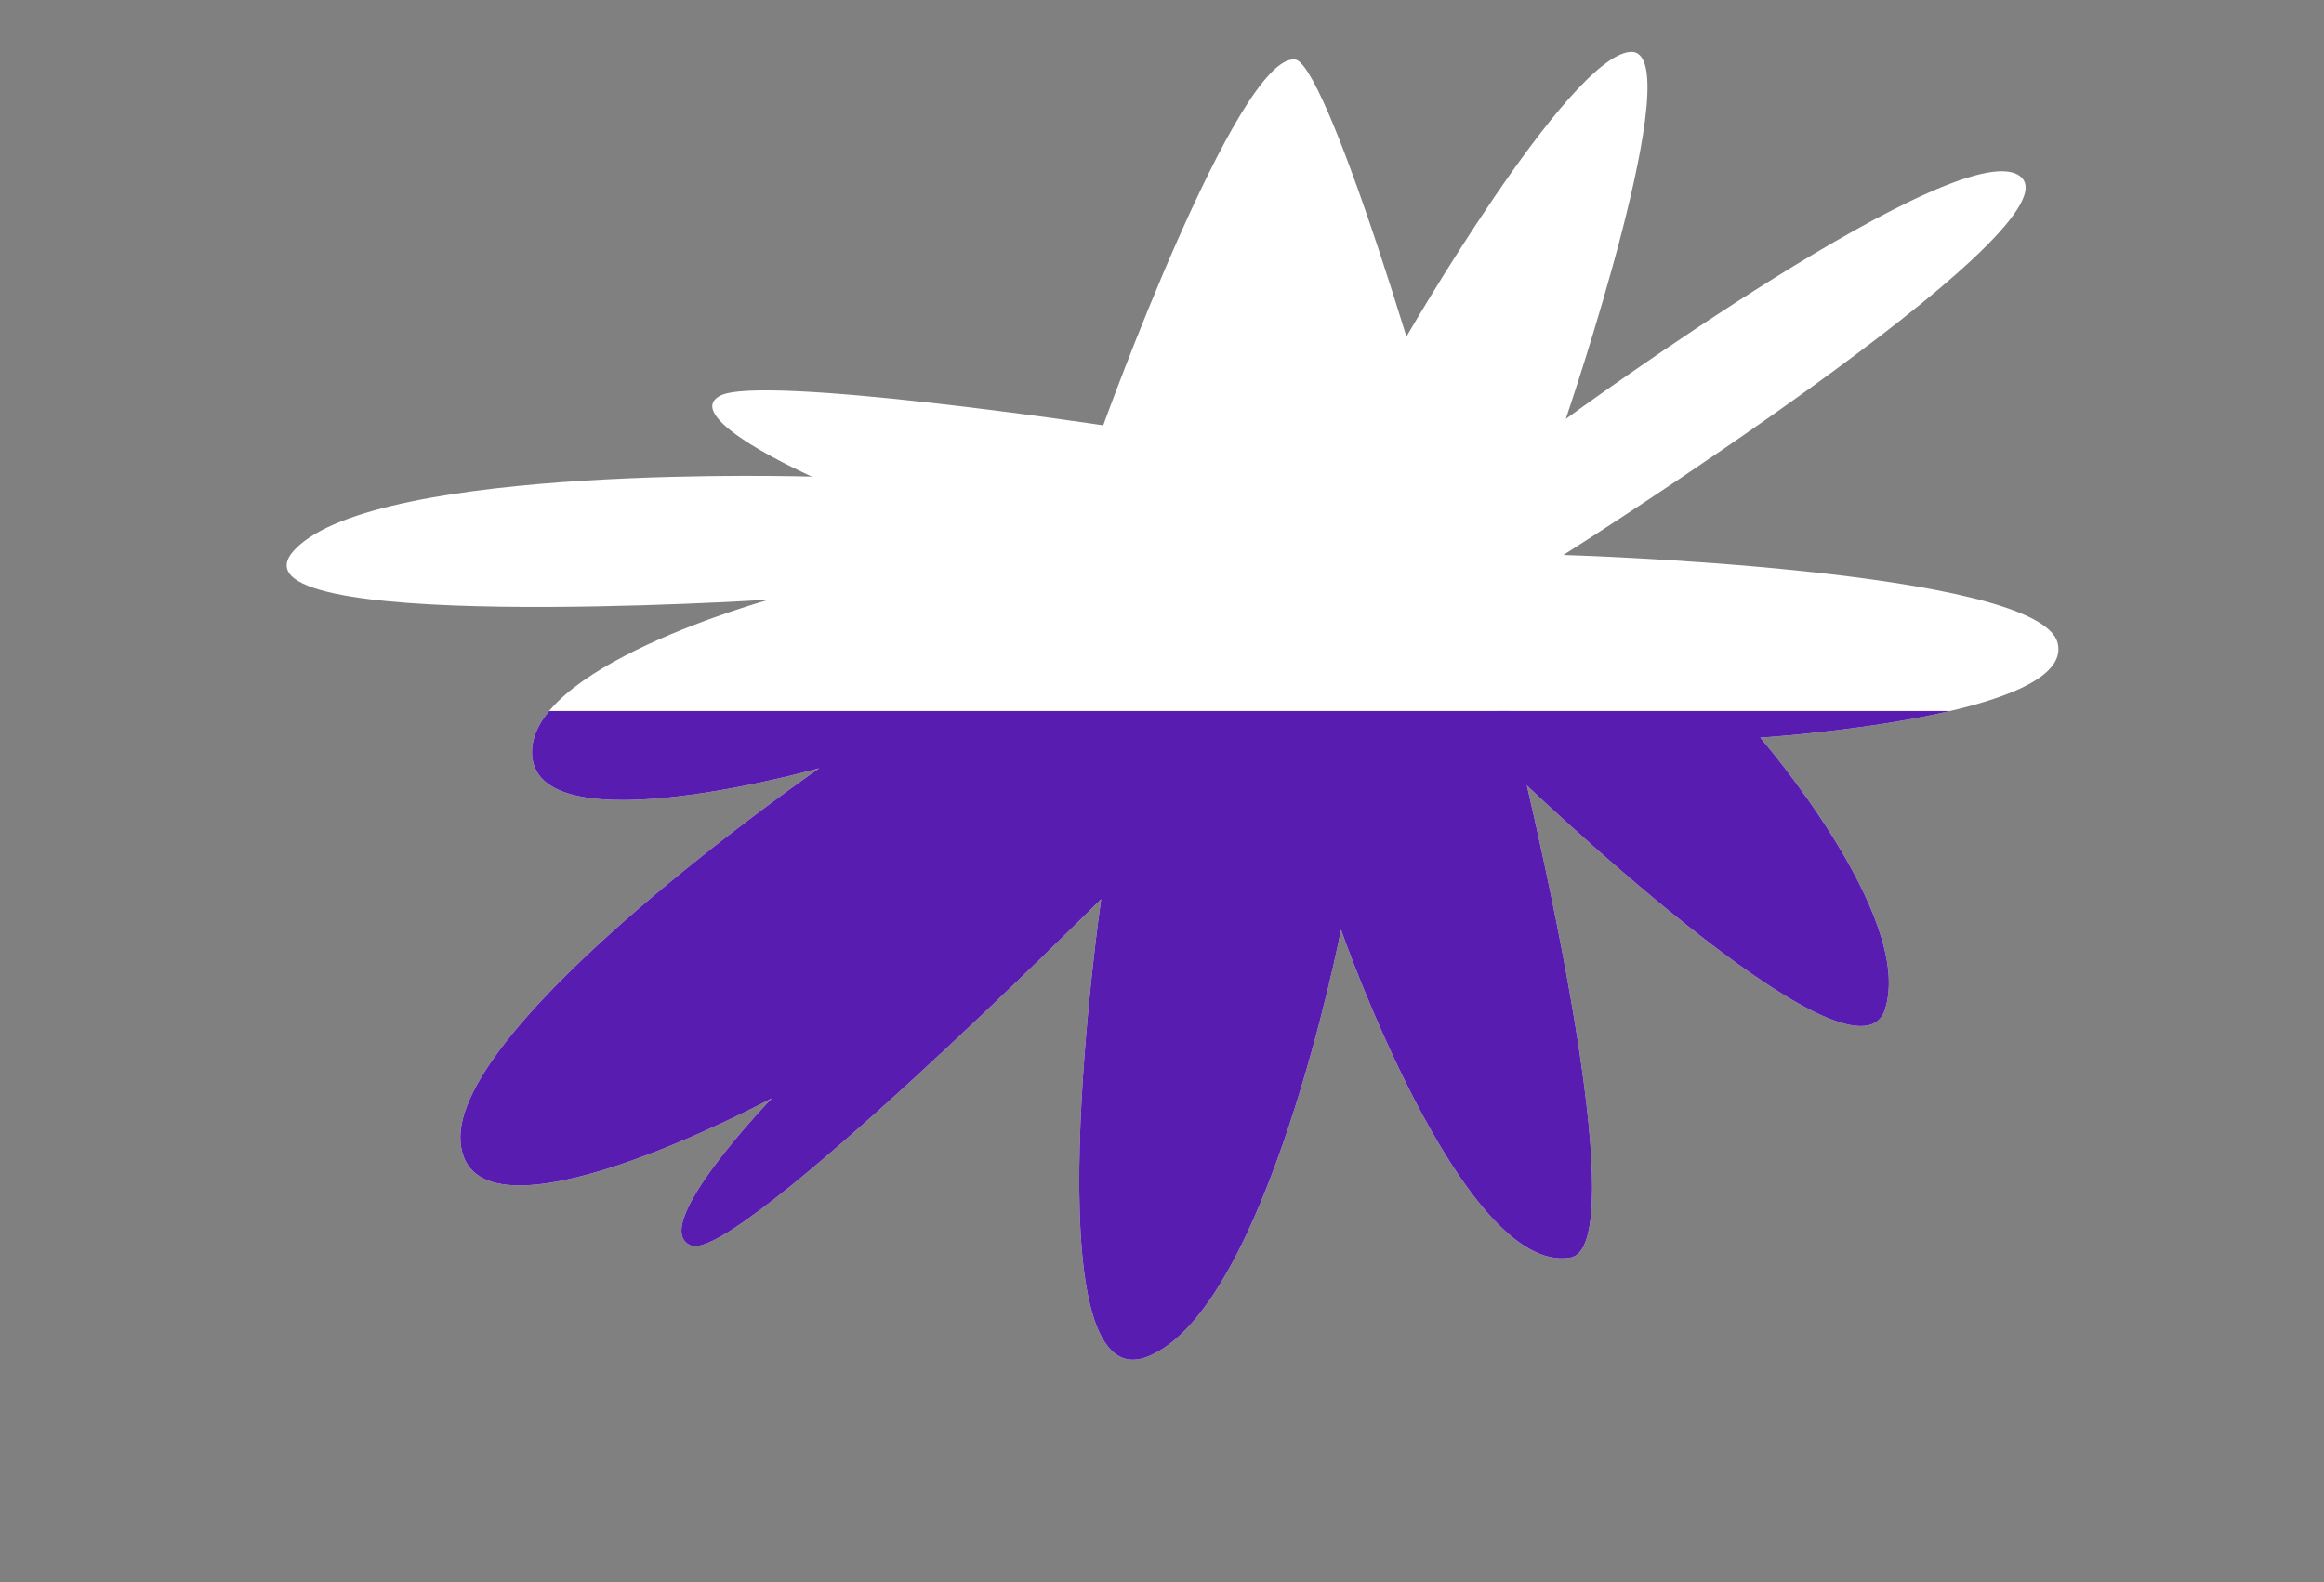 <svg xmlns="http://www.w3.org/2000/svg" xmlns:xlink="http://www.w3.org/1999/xlink" width="400" height="272.393" viewBox="0 0 400 272.393">
  <rect x="0" y="0" width="400" height="272.393" fill="#808080" stroke="none"/>
  <defs>
    <clipPath id="clip-path">
      <rect id="Rectangle_339" data-name="Rectangle 339" width="400" height="150" transform="translate(18 5400)" fill="#581cb0" stroke="#707070" stroke-width="1"/>
    </clipPath>
  </defs>
  <g id="Resultados_SplashWhiteBlue" transform="translate(-18 -5277.606)">
    <g id="Group_179" data-name="Group 179" transform="translate(58.669 5313.383) rotate(-8)">
      <path id="Path_144" data-name="Path 144" d="M142.555,57.84S85.447,40.888,77.963,43.62,91.66,59.6,91.66,59.6s-73.61-12.687-89.814,0,79.6,19.946,79.6,19.946-43.673,5.688-44.159,21.181,48.65,8.757,48.65,8.757-68.857,34.653-70.093,55.124,54.113,0,54.113,0-24.7,19.31-17.215,23.2,78.1-49.248,78.1-49.248-24.474,84.313-2.994,79.074S171,149.526,171,149.526s12.275,61.86,31.211,61.373S193.712,2.268,183.982.06,142.555,57.84,142.555,57.84Z" transform="translate(0 0)" fill="#fff"/>
      <path id="Path_145" data-name="Path 145" d="M0,43.566S34.505-.645,45.268.008,25.5,61.019,25.5,61.019,101.3,20.429,109,30.84,21.83,84.156,21.83,84.156s80.778,13.781,82.137,26.859-52.963,9-52.963,9,22.131,34.252,14.737,49.342S8.048,120.018,8.048,120.018Z" transform="translate(196.048 6.805)" fill="#fff"/>
    </g>
    <g id="Mask_Group_45" data-name="Mask Group 45" clip-path="url(#clip-path)">
      <g id="Group_233" data-name="Group 233" transform="translate(58.669 5313.383) rotate(-8)">
        <path id="Path_144-2" data-name="Path 144" d="M142.555,57.84S85.447,40.888,77.963,43.62,91.66,59.6,91.66,59.6s-73.61-12.687-89.814,0,79.6,19.946,79.6,19.946-43.673,5.688-44.159,21.181,48.65,8.757,48.65,8.757-68.857,34.653-70.093,55.124,54.113,0,54.113,0-24.7,19.31-17.215,23.2,78.1-49.248,78.1-49.248-24.474,84.313-2.994,79.074S171,149.526,171,149.526s12.275,61.86,31.211,61.373S193.712,2.268,183.982.06,142.555,57.84,142.555,57.84Z" transform="translate(0 0)" fill="#581cb0"/>
        <path id="Path_145-2" data-name="Path 145" d="M0,43.566S34.505-.645,45.268.008,25.5,61.019,25.5,61.019,101.3,20.429,109,30.84,21.83,84.156,21.83,84.156s80.778,13.781,82.137,26.859-52.963,9-52.963,9,22.131,34.252,14.737,49.342S8.048,120.018,8.048,120.018Z" transform="translate(196.048 6.805)" fill="#581cb0"/>
      </g>
    </g>
  </g>
</svg>

